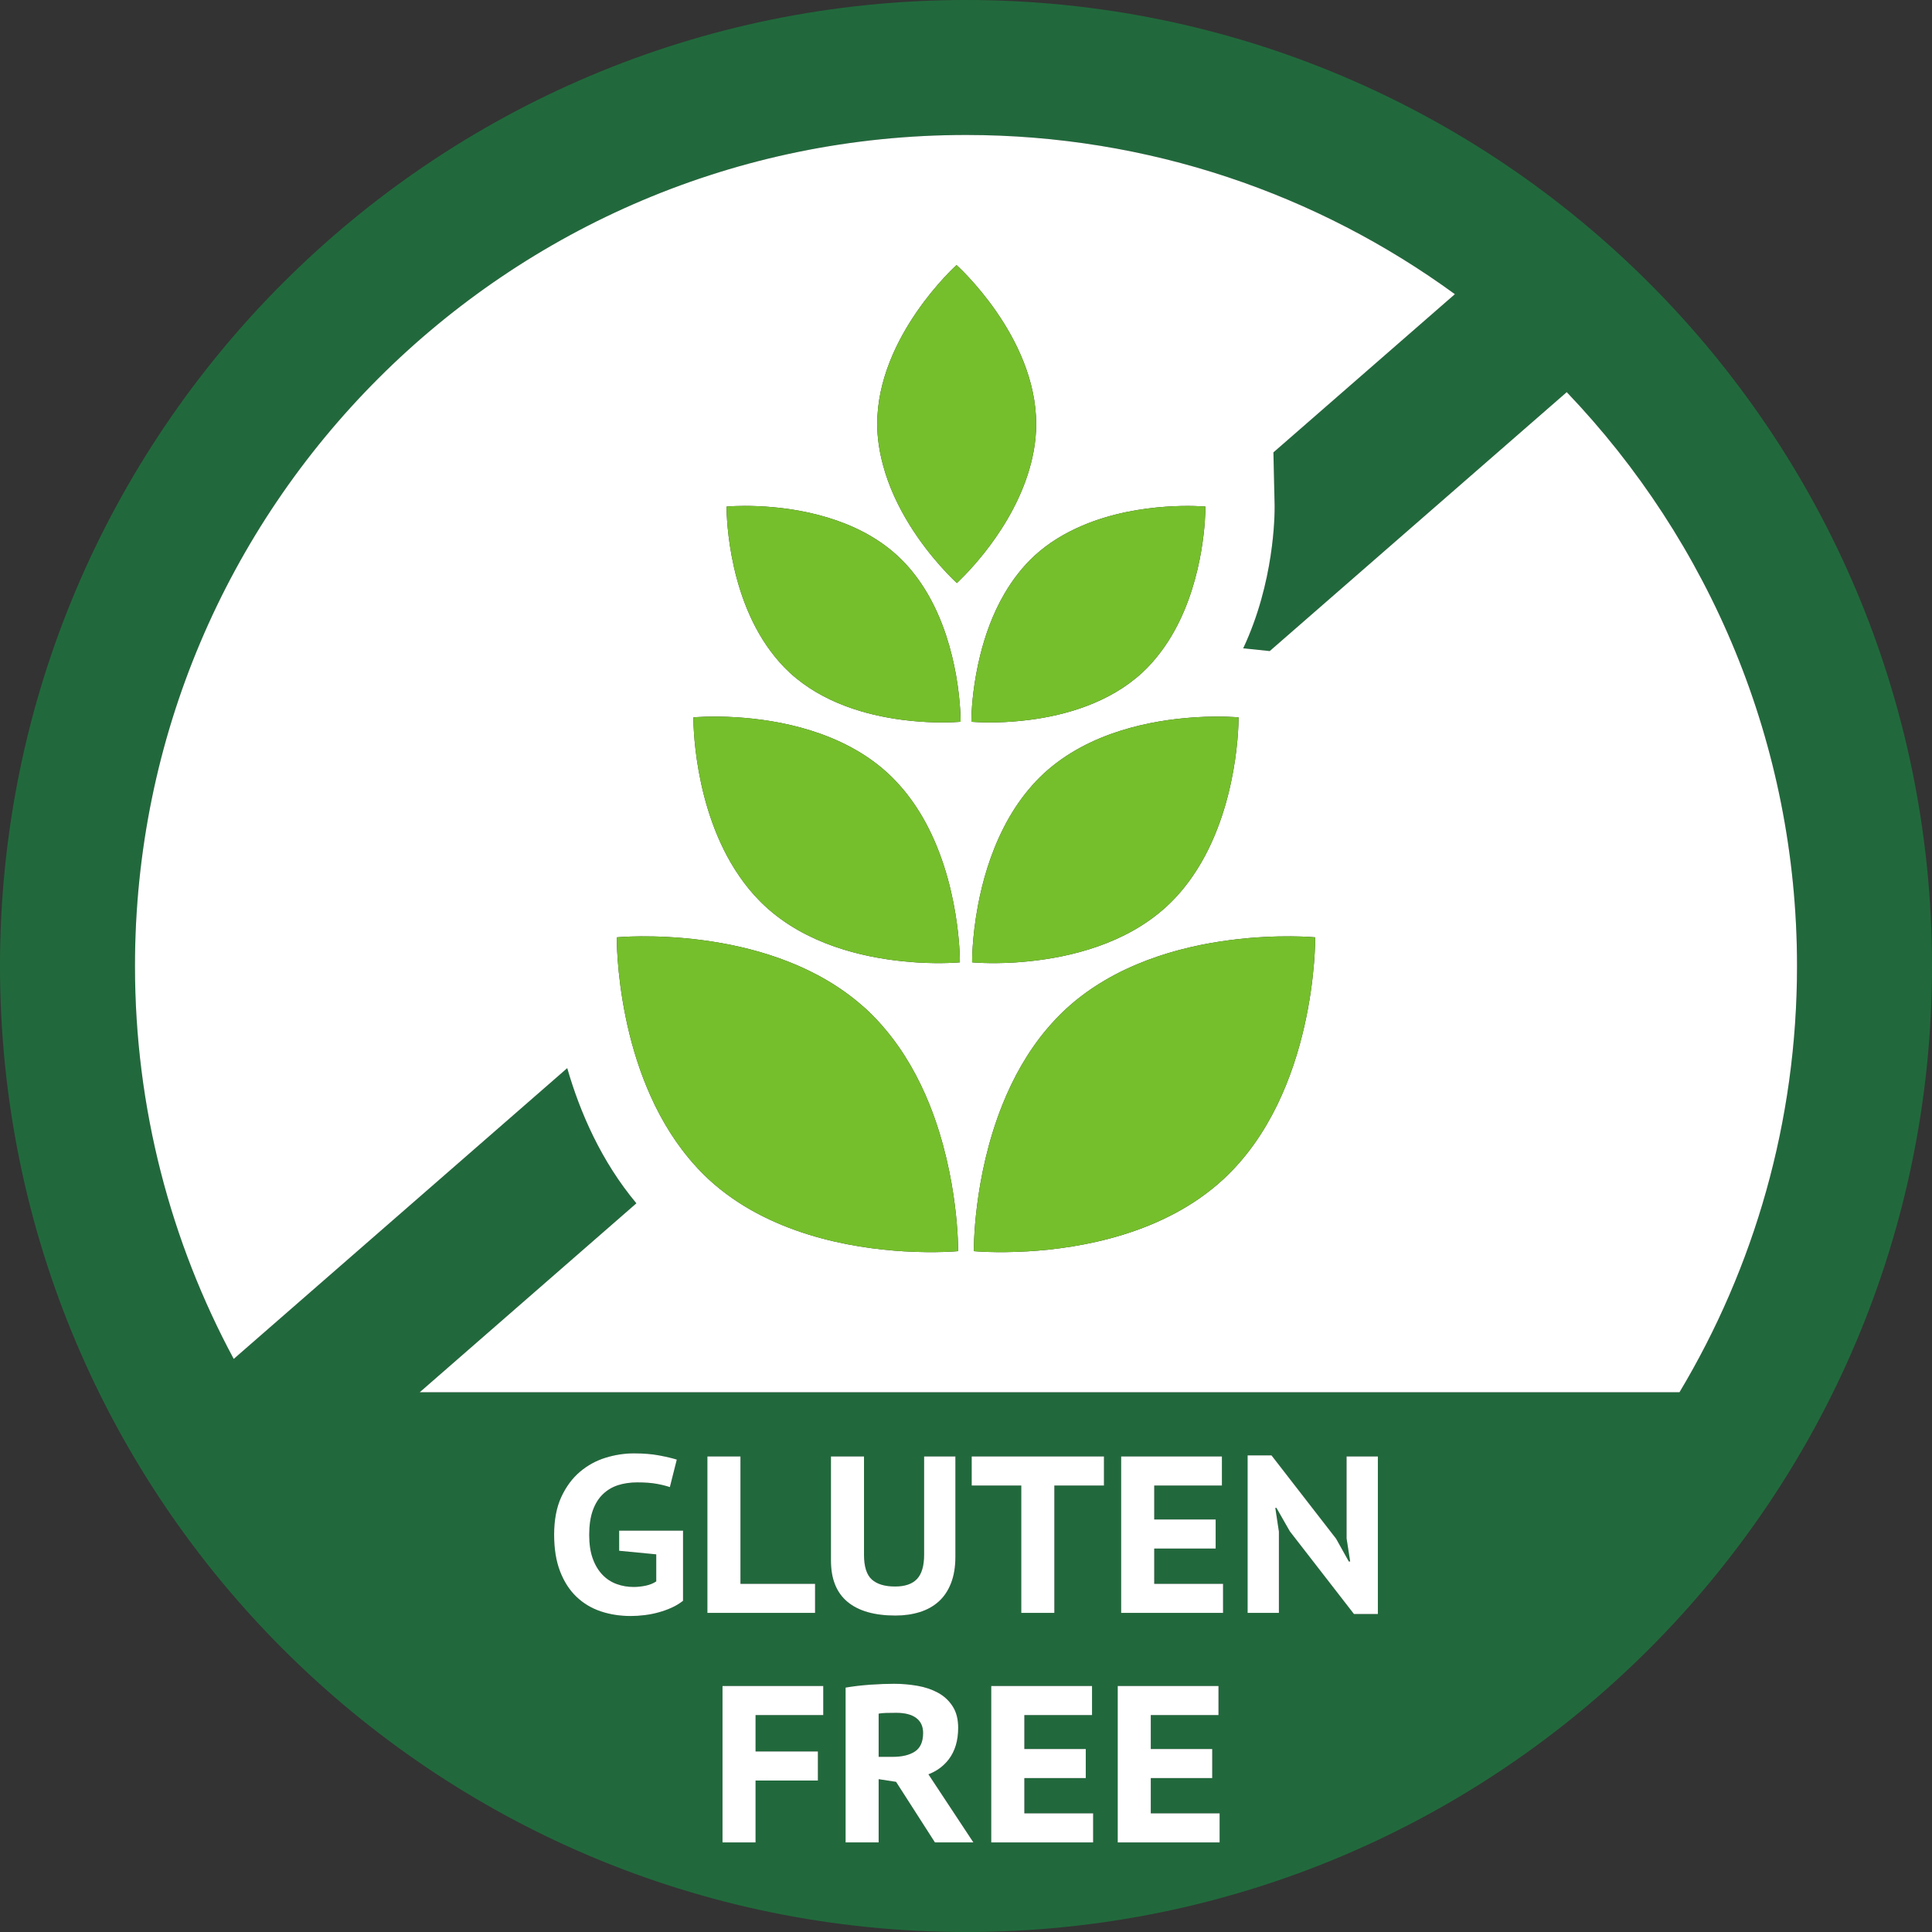 <?xml version="1.0" encoding="UTF-8"?><svg xmlns="http://www.w3.org/2000/svg" xmlns:xlink="http://www.w3.org/1999/xlink" height="200.0" preserveAspectRatio="xMidYMid meet" version="1.0" viewBox="0.0 0.0 200.0 200.0" width="200.0" zoomAndPan="magnify"><rect x="0.0" y="0.0" width="200.0" height="200.0" fill="#333333" stroke="none"/><g><g id="change1_1"><path d="M 94.844 177.844 C 94.363 177.488 93.68 177.312 92.785 177.312 C 92.43 177.312 92.086 177.316 91.754 177.324 C 91.426 177.332 91.156 177.355 90.957 177.402 L 90.957 181.867 L 92.414 181.867 C 93.387 181.867 94.152 181.684 94.715 181.312 C 95.277 180.941 95.559 180.305 95.559 179.395 C 95.559 178.715 95.32 178.199 94.844 177.844" fill="#21693c"/></g><g id="change1_2"><path d="M 43.453 144.121 L 65.879 124.566 C 62.25 120.227 60.047 115.172 58.719 110.574 L 24.195 140.676 C 17.68 128.562 13.973 114.719 13.973 100 C 13.973 52.488 52.488 13.973 100 13.973 C 118.922 13.973 136.406 20.098 150.609 30.453 L 131.824 46.832 L 131.949 52.348 C 131.961 53.387 131.902 60.301 128.695 67.117 C 128.832 67.129 128.906 67.133 128.906 67.133 L 131.441 67.398 L 162.188 40.594 C 176.945 56.035 186.027 76.953 186.027 100 C 186.027 116.129 181.586 131.219 173.863 144.121 Z M 142.637 167.082 L 140.16 167.082 L 133.523 158.523 L 132.137 156.094 L 132.02 156.094 L 132.391 158.547 L 132.391 166.965 L 129.152 166.965 L 129.152 150.66 L 131.625 150.66 L 138.312 159.285 L 139.629 161.645 L 139.77 161.645 L 139.398 159.262 L 139.398 150.773 L 142.637 150.773 Z M 126.609 166.965 L 116.062 166.965 L 116.062 150.773 L 126.492 150.773 L 126.492 153.781 L 119.484 153.781 L 119.484 157.297 L 125.844 157.297 L 125.844 160.305 L 119.484 160.305 L 119.484 163.961 L 126.609 163.961 Z M 126.254 190.727 L 115.707 190.727 L 115.707 174.535 L 126.137 174.535 L 126.137 177.543 L 119.129 177.543 L 119.129 181.059 L 125.488 181.059 L 125.488 184.066 L 119.129 184.066 L 119.129 187.719 L 126.254 187.719 Z M 114.281 153.781 L 109.145 153.781 L 109.145 166.965 L 105.723 166.965 L 105.723 153.781 L 100.59 153.781 L 100.59 150.773 L 114.281 150.773 Z M 113.16 190.727 L 102.613 190.727 L 102.613 174.535 L 113.047 174.535 L 113.047 177.543 L 106.039 177.543 L 106.039 181.059 L 112.398 181.059 L 112.398 184.066 L 106.039 184.066 L 106.039 187.719 L 113.16 187.719 Z M 96.785 190.727 L 92.762 184.457 L 90.957 184.18 L 90.957 190.727 L 87.535 190.727 L 87.535 174.699 C 87.906 174.637 88.309 174.578 88.75 174.523 C 89.188 174.473 89.633 174.43 90.078 174.398 C 90.527 174.367 90.961 174.344 91.387 174.328 C 91.809 174.312 92.199 174.305 92.555 174.305 C 93.371 174.305 94.176 174.375 94.969 174.512 C 95.766 174.652 96.473 174.891 97.098 175.23 C 97.723 175.57 98.227 176.035 98.613 176.629 C 99 177.223 99.191 177.969 99.191 178.859 C 99.191 180.188 98.863 181.277 98.211 182.133 C 97.555 182.988 96.648 183.57 95.492 183.879 L 96.105 183.668 L 100.766 190.727 Z M 90.25 163.508 C 90.789 163.992 91.594 164.234 92.656 164.234 C 93.676 164.234 94.43 163.977 94.922 163.461 C 95.414 162.945 95.664 162.102 95.664 160.93 L 95.664 150.773 L 98.902 150.773 L 98.902 161.16 C 98.902 162.211 98.75 163.117 98.449 163.891 C 98.148 164.66 97.727 165.293 97.18 165.785 C 96.633 166.277 95.977 166.645 95.211 166.883 C 94.449 167.121 93.613 167.242 92.703 167.242 C 90.527 167.242 88.871 166.77 87.73 165.82 C 86.59 164.871 86.02 163.449 86.02 161.555 L 86.02 150.773 L 89.441 150.773 L 89.441 160.93 C 89.441 162.16 89.711 163.023 90.25 163.508 Z M 85.223 177.543 L 78.215 177.543 L 78.215 181.312 L 84.668 181.312 L 84.668 184.32 L 78.215 184.32 L 78.215 190.727 L 74.793 190.727 L 74.793 174.535 L 85.223 174.535 Z M 84.375 163.961 L 84.375 166.965 L 73.23 166.965 L 73.23 150.773 L 76.652 150.773 L 76.652 163.961 Z M 70.707 165.715 C 70.352 165.992 69.965 166.23 69.539 166.422 C 69.117 166.613 68.668 166.777 68.199 166.906 C 67.73 167.039 67.246 167.133 66.754 167.195 C 66.262 167.258 65.773 167.289 65.297 167.289 C 64.188 167.289 63.148 167.129 62.184 166.805 C 61.223 166.48 60.383 165.977 59.664 165.289 C 58.949 164.602 58.387 163.727 57.977 162.664 C 57.566 161.598 57.363 160.336 57.363 158.871 C 57.363 157.344 57.609 156.043 58.102 154.973 C 58.598 153.902 59.242 153.031 60.035 152.359 C 60.828 151.688 61.715 151.203 62.695 150.902 C 63.672 150.602 64.648 150.453 65.621 150.453 C 66.621 150.453 67.504 150.523 68.27 150.672 C 69.031 150.816 69.629 150.961 70.062 151.098 L 69.344 153.945 C 68.926 153.805 68.457 153.688 67.934 153.598 C 67.41 153.504 66.754 153.457 65.969 153.457 C 65.242 153.457 64.578 153.555 63.977 153.746 C 63.375 153.941 62.852 154.254 62.406 154.684 C 61.957 155.117 61.609 155.68 61.363 156.371 C 61.117 157.066 60.996 157.906 60.996 158.895 C 60.996 159.848 61.117 160.668 61.363 161.344 C 61.609 162.023 61.945 162.582 62.371 163.023 C 62.793 163.461 63.285 163.781 63.84 163.98 C 64.395 164.184 64.98 164.281 65.598 164.281 C 66.012 164.281 66.434 164.234 66.855 164.145 C 67.281 164.051 67.641 163.906 67.934 163.703 L 67.934 160.906 L 64.094 160.535 L 64.094 158.453 L 70.707 158.453 Z M 100 0 C 44.77 0 0 44.773 0 100 C 0 155.227 44.77 200 100 200 C 155.227 200 200 155.227 200 100 C 200 44.773 155.227 0 100 0" fill="#21693c"/></g><g id="change2_1"><path d="M 64.77 105.301 C 63.805 100.594 63.848 97.031 63.848 97.031 C 63.848 97.031 67.625 96.668 72.625 97.312 C 72.992 97.359 73.363 97.414 73.746 97.473 C 78.727 98.246 84.668 100.059 89.301 104.145 C 89.41 104.242 89.527 104.34 89.641 104.441 C 90.348 105.094 91 105.785 91.605 106.504 C 93.629 108.891 95.113 111.594 96.203 114.293 C 99.285 121.945 99.184 129.52 99.184 129.52 C 99.184 129.52 96.953 129.734 93.648 129.543 C 88.094 129.219 79.512 127.734 73.391 122.109 C 72.625 121.402 71.922 120.648 71.273 119.863 C 67.555 115.375 65.691 109.812 64.77 105.301 Z M 120.223 67.41 C 119.637 68.195 118.988 68.949 118.242 69.637 C 114.805 72.797 110.238 74.047 106.605 74.516 C 105.34 74.68 104.184 74.754 103.234 74.777 C 101.602 74.816 100.559 74.715 100.559 74.715 C 100.559 74.715 100.555 74.477 100.57 74.082 C 100.605 73 100.781 70.605 101.477 67.805 C 101.98 65.777 102.758 63.551 103.977 61.465 C 104.805 60.047 105.828 58.691 107.102 57.52 C 108.582 56.16 110.273 55.172 112.008 54.426 C 118.117 51.809 124.785 52.441 124.785 52.441 C 124.785 52.441 124.789 52.637 124.777 52.977 C 124.715 54.953 124.203 62.07 120.223 67.41 Z M 126.602 122.109 C 120.484 127.734 111.902 129.219 106.348 129.543 C 103.043 129.734 100.812 129.52 100.812 129.52 C 100.812 129.52 100.711 121.945 103.797 114.293 C 104.883 111.594 106.367 108.891 108.387 106.504 C 108.996 105.785 109.648 105.094 110.355 104.441 C 115.383 99.82 122.066 97.996 127.375 97.312 C 132.371 96.668 136.148 97.031 136.148 97.031 C 136.148 97.031 136.355 113.137 126.602 122.109 Z M 123.734 74.254 C 126.398 74.086 128.215 74.262 128.215 74.262 C 128.215 74.262 128.332 83.621 123.477 90.684 C 122.703 91.809 121.809 92.875 120.766 93.836 C 116.531 97.727 110.797 99.078 106.527 99.512 C 106.004 99.566 105.504 99.605 105.031 99.637 C 102.406 99.793 100.633 99.621 100.633 99.621 C 100.633 99.621 100.602 97.121 101.238 93.734 C 101.695 91.301 102.504 88.406 103.918 85.645 C 104.613 84.285 105.453 82.965 106.477 81.742 C 106.969 81.148 107.5 80.578 108.082 80.047 C 112.742 75.766 119.23 74.559 123.566 74.266 C 123.621 74.262 123.68 74.258 123.734 74.254 Z M 107.266 43.887 C 107.266 45.77 106.906 47.57 106.348 49.254 C 105.27 52.512 103.434 55.305 101.863 57.273 C 100.324 59.203 99.055 60.355 99.055 60.355 C 99.055 60.355 98.352 59.719 97.367 58.613 C 95.5 56.523 92.613 52.711 91.395 48.094 C 91.039 46.754 90.812 45.355 90.809 43.902 C 90.801 34.82 99.02 27.441 99.02 27.441 C 99.02 27.441 107.254 34.797 107.266 43.887 Z M 85.711 53.586 C 88.215 54.348 90.77 55.566 92.895 57.52 C 94.172 58.691 95.195 60.043 96.023 61.461 C 97.676 64.297 98.527 67.395 98.969 69.887 C 99.465 72.684 99.441 74.715 99.441 74.715 C 99.441 74.715 98.398 74.816 96.766 74.777 C 95.812 74.754 94.66 74.68 93.395 74.516 C 89.758 74.047 85.195 72.797 81.758 69.637 C 81.012 68.949 80.359 68.195 79.773 67.41 C 75.109 61.152 75.215 52.441 75.215 52.441 C 75.215 52.441 80.336 51.945 85.711 53.586 Z M 76.523 90.684 C 71.66 83.621 71.781 74.262 71.781 74.262 C 71.781 74.262 73.598 74.086 76.266 74.254 C 80.605 74.527 87.195 75.711 91.91 80.047 C 92.207 80.316 92.488 80.602 92.762 80.891 C 93.023 81.168 93.277 81.453 93.52 81.742 C 94.539 82.965 95.383 84.285 96.078 85.645 C 97.879 89.164 98.695 92.906 99.062 95.633 C 99.387 98.012 99.367 99.621 99.367 99.621 C 99.367 99.621 97.59 99.793 94.969 99.637 C 94.82 99.625 94.664 99.613 94.508 99.602 C 94.172 99.578 93.828 99.547 93.469 99.512 C 89.199 99.078 83.461 97.727 79.234 93.836 C 79.02 93.641 78.812 93.438 78.609 93.23 C 77.828 92.434 77.137 91.578 76.523 90.684 Z M 162.188 40.594 L 131.441 67.398 L 128.906 67.133 C 128.906 67.133 128.832 67.129 128.695 67.117 C 131.902 60.301 131.961 53.387 131.949 52.348 L 131.824 46.832 L 150.609 30.453 C 136.406 20.098 118.922 13.973 100 13.973 C 52.488 13.973 13.973 52.488 13.973 100 C 13.973 114.719 17.68 128.562 24.195 140.676 L 58.719 110.574 C 60.047 115.172 62.25 120.227 65.879 124.566 L 43.453 144.121 L 173.863 144.121 C 181.586 131.219 186.027 116.129 186.027 100 C 186.027 76.953 176.945 56.035 162.188 40.594" fill="#fff"/></g><g id="change2_2"><path d="M 64.094 160.535 L 67.934 160.906 L 67.934 163.703 C 67.641 163.906 67.281 164.051 66.855 164.145 C 66.434 164.234 66.012 164.281 65.598 164.281 C 64.98 164.281 64.395 164.184 63.84 163.98 C 63.285 163.781 62.793 163.461 62.371 163.023 C 61.945 162.582 61.609 162.023 61.363 161.344 C 61.117 160.668 60.996 159.848 60.996 158.895 C 60.996 157.906 61.117 157.066 61.363 156.371 C 61.609 155.68 61.957 155.117 62.406 154.684 C 62.852 154.254 63.375 153.941 63.977 153.746 C 64.578 153.555 65.242 153.457 65.969 153.457 C 66.754 153.457 67.41 153.504 67.934 153.598 C 68.457 153.688 68.926 153.805 69.344 153.945 L 70.062 151.098 C 69.629 150.961 69.031 150.816 68.27 150.672 C 67.504 150.523 66.621 150.453 65.621 150.453 C 64.648 150.453 63.672 150.602 62.695 150.902 C 61.715 151.203 60.828 151.688 60.035 152.359 C 59.242 153.031 58.598 153.902 58.102 154.973 C 57.609 156.043 57.363 157.344 57.363 158.871 C 57.363 160.336 57.566 161.598 57.977 162.664 C 58.387 163.727 58.949 164.602 59.664 165.289 C 60.383 165.977 61.223 166.48 62.184 166.805 C 63.148 167.129 64.188 167.289 65.297 167.289 C 65.773 167.289 66.262 167.258 66.754 167.195 C 67.246 167.133 67.73 167.039 68.199 166.906 C 68.668 166.777 69.117 166.613 69.539 166.422 C 69.965 166.23 70.352 165.992 70.707 165.715 L 70.707 158.453 L 64.094 158.453 L 64.094 160.535" fill="#fff"/></g><g id="change2_3"><path d="M 73.23 150.773 L 73.23 166.965 L 84.375 166.965 L 84.375 163.961 L 76.652 163.961 L 76.652 150.773 L 73.23 150.773" fill="#fff"/></g><g id="change2_4"><path d="M 86.02 150.773 L 86.02 161.555 C 86.02 163.449 86.59 164.871 87.73 165.82 C 88.871 166.77 90.527 167.242 92.703 167.242 C 93.613 167.242 94.449 167.121 95.211 166.883 C 95.977 166.645 96.633 166.277 97.18 165.785 C 97.727 165.293 98.148 164.66 98.449 163.891 C 98.75 163.117 98.902 162.211 98.902 161.16 L 98.902 150.773 L 95.664 150.773 L 95.664 160.93 C 95.664 162.102 95.414 162.945 94.922 163.461 C 94.43 163.977 93.676 164.234 92.656 164.234 C 91.594 164.234 90.789 163.992 90.25 163.508 C 89.711 163.023 89.441 162.16 89.441 160.93 L 89.441 150.773 L 86.02 150.773" fill="#fff"/></g><g id="change2_5"><path d="M 100.59 153.781 L 105.723 153.781 L 105.723 166.965 L 109.145 166.965 L 109.145 153.781 L 114.281 153.781 L 114.281 150.773 L 100.59 150.773 L 100.59 153.781" fill="#fff"/></g><g id="change2_6"><path d="M 119.484 160.305 L 125.844 160.305 L 125.844 157.297 L 119.484 157.297 L 119.484 153.781 L 126.492 153.781 L 126.492 150.773 L 116.062 150.773 L 116.062 166.965 L 126.609 166.965 L 126.609 163.961 L 119.484 163.961 L 119.484 160.305" fill="#fff"/></g><g id="change2_7"><path d="M 139.398 159.262 L 139.77 161.645 L 139.629 161.645 L 138.312 159.285 L 131.625 150.66 L 129.152 150.66 L 129.152 166.965 L 132.391 166.965 L 132.391 158.547 L 132.02 156.094 L 132.137 156.094 L 133.523 158.523 L 140.16 167.082 L 142.637 167.082 L 142.637 150.773 L 139.398 150.773 L 139.398 159.262" fill="#fff"/></g><g id="change2_8"><path d="M 74.793 190.727 L 78.215 190.727 L 78.215 184.32 L 84.668 184.32 L 84.668 181.312 L 78.215 181.312 L 78.215 177.543 L 85.223 177.543 L 85.223 174.535 L 74.793 174.535 L 74.793 190.727" fill="#fff"/></g><g id="change2_9"><path d="M 94.715 181.312 C 94.152 181.684 93.387 181.867 92.414 181.867 L 90.957 181.867 L 90.957 177.402 C 91.156 177.355 91.426 177.332 91.754 177.324 C 92.086 177.316 92.43 177.312 92.785 177.312 C 93.68 177.312 94.363 177.488 94.844 177.844 C 95.32 178.199 95.559 178.715 95.559 179.395 C 95.559 180.305 95.277 180.941 94.715 181.312 Z M 95.492 183.879 C 96.648 183.57 97.555 182.988 98.211 182.133 C 98.863 181.277 99.191 180.188 99.191 178.859 C 99.191 177.969 99 177.223 98.613 176.629 C 98.227 176.035 97.723 175.57 97.098 175.23 C 96.473 174.891 95.766 174.652 94.969 174.512 C 94.176 174.375 93.371 174.305 92.555 174.305 C 92.199 174.305 91.809 174.312 91.387 174.328 C 90.961 174.344 90.527 174.367 90.078 174.398 C 89.633 174.43 89.188 174.473 88.75 174.523 C 88.309 174.578 87.906 174.637 87.535 174.699 L 87.535 190.727 L 90.957 190.727 L 90.957 184.18 L 92.762 184.457 L 96.785 190.727 L 100.766 190.727 L 96.105 183.668 L 95.492 183.879" fill="#fff"/></g><g id="change2_10"><path d="M 106.039 184.066 L 112.398 184.066 L 112.398 181.059 L 106.039 181.059 L 106.039 177.543 L 113.047 177.543 L 113.047 174.535 L 102.613 174.535 L 102.613 190.727 L 113.16 190.727 L 113.16 187.719 L 106.039 187.719 L 106.039 184.066" fill="#fff"/></g><g id="change2_11"><path d="M 119.129 184.066 L 125.488 184.066 L 125.488 181.059 L 119.129 181.059 L 119.129 177.543 L 126.137 177.543 L 126.137 174.535 L 115.707 174.535 L 115.707 190.727 L 126.254 190.727 L 126.254 187.719 L 119.129 187.719 L 119.129 184.066" fill="#fff"/></g><g id="change3_1"><path d="M 91.605 106.504 C 91 105.785 90.348 105.094 89.641 104.441 C 89.527 104.34 89.414 104.242 89.301 104.145 C 84.668 100.059 78.727 98.246 73.746 97.473 C 73.363 97.414 72.992 97.359 72.625 97.312 C 67.625 96.668 63.848 97.031 63.848 97.031 C 63.848 97.031 63.805 100.594 64.77 105.301 C 65.691 109.812 67.555 115.375 71.273 119.863 C 71.922 120.648 72.625 121.402 73.391 122.109 C 79.512 127.734 88.094 129.219 93.648 129.543 C 96.953 129.734 99.184 129.52 99.184 129.52 C 99.184 129.52 99.285 121.945 96.203 114.293 C 95.113 111.594 93.629 108.891 91.605 106.504" fill="#75bf2c"/></g><g id="change3_2"><path d="M 136.148 97.031 C 136.148 97.031 132.371 96.668 127.375 97.312 C 122.066 97.996 115.383 99.82 110.355 104.441 C 109.648 105.094 108.996 105.785 108.387 106.504 C 106.367 108.891 104.883 111.594 103.797 114.293 C 100.711 121.945 100.812 129.52 100.812 129.52 C 100.812 129.52 103.043 129.734 106.348 129.543 C 111.902 129.219 120.484 127.734 126.602 122.109 C 136.355 113.137 136.148 97.031 136.148 97.031" fill="#75bf2c"/></g><g id="change3_3"><path d="M 96.023 61.461 C 95.195 60.043 94.172 58.691 92.895 57.52 C 90.77 55.566 88.215 54.348 85.711 53.586 C 80.336 51.945 75.215 52.441 75.215 52.441 C 75.215 52.441 75.109 61.152 79.773 67.41 C 80.359 68.195 81.012 68.949 81.758 69.637 C 85.195 72.797 89.758 74.047 93.395 74.516 C 94.66 74.68 95.812 74.754 96.766 74.777 C 98.398 74.816 99.441 74.715 99.441 74.715 C 99.441 74.715 99.465 72.684 98.969 69.887 C 98.527 67.395 97.676 64.297 96.023 61.461" fill="#75bf2c"/></g><g id="change3_4"><path d="M 103.234 74.777 C 104.184 74.754 105.34 74.68 106.605 74.516 C 110.238 74.047 114.805 72.797 118.242 69.637 C 118.988 68.949 119.637 68.195 120.223 67.41 C 124.203 62.07 124.715 54.953 124.777 52.977 C 124.789 52.637 124.785 52.441 124.785 52.441 C 124.785 52.441 118.117 51.809 112.008 54.426 C 110.273 55.172 108.582 56.16 107.102 57.52 C 105.828 58.691 104.805 60.047 103.977 61.465 C 102.758 63.551 101.98 65.777 101.477 67.805 C 100.781 70.605 100.605 73 100.57 74.082 C 100.555 74.477 100.559 74.715 100.559 74.715 C 100.559 74.715 101.602 74.816 103.234 74.777" fill="#75bf2c"/></g><g id="change3_5"><path d="M 96.078 85.645 C 95.383 84.285 94.539 82.965 93.52 81.742 C 93.277 81.453 93.023 81.168 92.762 80.891 C 92.488 80.602 92.207 80.316 91.91 80.047 C 87.195 75.711 80.605 74.527 76.266 74.254 C 73.598 74.086 71.781 74.262 71.781 74.262 C 71.781 74.262 71.66 83.621 76.523 90.684 C 77.137 91.578 77.828 92.434 78.609 93.23 C 78.812 93.438 79.02 93.641 79.234 93.836 C 83.461 97.727 89.199 99.078 93.469 99.512 C 93.828 99.547 94.172 99.578 94.508 99.602 C 94.664 99.613 94.82 99.625 94.969 99.637 C 97.59 99.793 99.367 99.621 99.367 99.621 C 99.367 99.621 99.387 98.012 99.066 95.633 C 98.695 92.906 97.879 89.164 96.078 85.645" fill="#75bf2c"/></g><g id="change3_6"><path d="M 105.031 99.637 C 105.504 99.605 106.004 99.566 106.527 99.512 C 110.797 99.078 116.531 97.727 120.766 93.836 C 121.809 92.875 122.703 91.809 123.477 90.684 C 128.332 83.621 128.215 74.262 128.215 74.262 C 128.215 74.262 126.398 74.086 123.734 74.254 C 123.68 74.258 123.621 74.262 123.566 74.266 C 119.23 74.559 112.742 75.766 108.082 80.047 C 107.5 80.578 106.969 81.148 106.477 81.742 C 105.453 82.965 104.613 84.285 103.918 85.645 C 102.504 88.406 101.695 91.301 101.238 93.734 C 100.602 97.121 100.633 99.621 100.633 99.621 C 100.633 99.621 102.406 99.793 105.031 99.637" fill="#75bf2c"/></g><g id="change3_7"><path d="M 106.348 49.254 C 106.906 47.57 107.266 45.77 107.266 43.887 C 107.254 34.797 99.02 27.441 99.02 27.441 C 99.02 27.441 90.801 34.82 90.809 43.902 C 90.812 45.355 91.039 46.754 91.395 48.094 C 92.613 52.711 95.5 56.523 97.367 58.613 C 98.352 59.719 99.055 60.355 99.055 60.355 C 99.055 60.355 100.324 59.203 101.863 57.273 C 103.434 55.305 105.27 52.512 106.348 49.254" fill="#75bf2c"/></g></g></svg>
